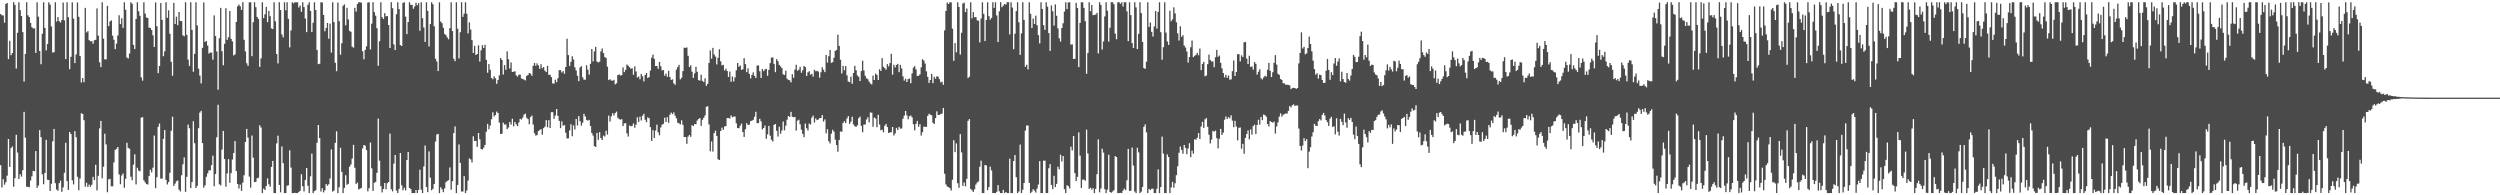 <?xml version="1.0" encoding="UTF-8"?>
<svg xmlns="http://www.w3.org/2000/svg" width="1920" height="150">
  <path d="M0 10.729h1v116.072H0zM1 11.711h1v132.243H1zM2 11.857h1v125.761H2zM3 17.398h1v124.443H3zM4 3.013h1v136.906H4zM5 2.270h1v132.654H5zM6 45.388h1v61.372H6zM7 31.335h1v96.869H7zM8 42.406h1v71.356H8zM9 40.773h1v71.717H9zM10 1.713h1v141.684H10zM11 3.777h1v133.099H11zM12 52.677h1v50.844H12zM13 25.211h1v91.952H13zM14 1.715h1v135.831H14zM15 7.793h1v126.067H15zM16 12.343h1v123.280H16zM17 24.655h1v106.035H17zM18 62.662h1v23.264H18zM19 41.363h1v64.423H19zM20 1.713h1v141.759H20zM21 11.750h1v131.737H21zM22 13.147h1v130.713H22zM23 17.555h1v121.145H23zM24 20.885h1v114.529H24zM25 21.802h1v109.426H25zM26 21.758h1v109.773H26zM27 40.652h1v75.388H27zM28 1.715h1v142.573H28zM29 12.810h1v129.675H29zM30 39.182h1v60.780H30zM31 49.377h1v55.943H31zM32 25.934h1v107.959H32zM33 1.721h1v139.800H33zM34 21.382h1v111.492H34zM35 38.698h1v68.706H35zM36 33.822h1v104.199H36zM37 1.717h1v136.522H37zM38 3.525h1v143.140H38zM39 20.341h1v120.833H39zM40 40.333h1v68.277H40zM41 40.103h1v58.928H41zM42 1.715h1v138.989H42zM43 16.511h1v129.056H43zM44 13.122h1v133.356H44zM45 16.231h1v124.395H45zM46 17.355h1v121.386H46zM47 15.352h1v131.942H47zM48 1.948h1v141.968H48zM49 15.668h1v117.061H49zM50 45.386h1v64.257H50zM51 1.718h1v137.321H51zM52 13.232h1v132.566H52zM53 53.144h1v48.206H53zM54 43.633h1v59.315H54zM55 1.719h1v136.778H55zM56 14.306h1v127.303H56zM57 48.456h1v52.238H57zM58 41.764h1v63.667H58zM59 1.885h1v133.886H59zM60 12.909h1v133.226H60zM61 42.992h1v94.152H61zM62 63.341h1v23.664H62zM63 59.965h1v27.514H63zM64 63.149h1v29.180H64zM65 6.021h1v137.327H65zM66 24.894h1v115.516H66zM67 23.933h1v119.705H67zM68 30.841h1v110.952H68zM69 31.731h1v111.663H69zM70 31.530h1v110.364H70zM71 33.566h1v102.289H71zM72 30.922h1v107.369H72zM73 30.553h1v95.953H73zM74 6.467h1v139.816H74zM75 27.413h1v107.582H75zM76 47.801h1v50.833H76zM77 51.542h1v41.262H77zM78 1.716h1v135.253H78zM79 29.681h1v98.379H79zM80 45.563h1v57.152H80zM81 45.594h1v65.298H81zM82 4.492h1v143.180H82zM83 20.069h1v117.655H83zM84 16.437h1v120.887H84zM85 15.658h1v127.405H85zM86 27.373h1v115.756H86zM87 30.505h1v94.271H87zM88 37.735h1v77.382H88zM89 33.501h1v80.786H89zM90 27.295h1v85.603H90zM91 11.741h1v122.247H91zM92 18.534h1v122.981H92zM93 14.003h1v120.760H93zM94 21.346h1v111.880H94zM95 1.715h1v142.444H95zM96 7.509h1v129.795H96zM97 44.202h1v65.471H97zM98 44.916h1v68.648H98zM99 41.046h1v73.216H99zM100 1.714h1v133.980H100zM101 2.895h1v135.517H101zM102 34.464h1v92.010H102zM103 37.708h1v80.801H103zM104 14.589h1v127.006H104zM105 1.719h1v127.106H105zM106 8.663h1v122.346H106zM107 12.117h1v119.424H107zM108 59.405h1v30.981H108zM109 61.971h1v27.985H109zM110 1.718h1v136.704H110zM111 10.372h1v129.685H111zM112 13.420h1v127.943H112zM113 13.814h1v127.896H113zM114 21.183h1v114.057H114zM115 21.496h1v108.871H115zM116 23.027h1v109.316H116zM117 27.123h1v101.647H117zM118 36.059h1v68.052H118zM119 1.883h1v142.648H119zM120 20.132h1v115.977H120zM121 56.177h1v41.185H121zM122 50.680h1v44.205H122zM123 2.353h1v134.765H123zM124 15.205h1v122.021H124zM125 43.188h1v63.481H125zM126 39.452h1v60.437H126zM127 1.719h1v136.464H127zM128 13.696h1v127.968H128zM129 7.955h1v131.856H129zM130 25.965h1v106.745H130zM131 47.471h1v52.969H131zM132 58.188h1v31.440H132zM133 2.194h1v140.624H133zM134 18.477h1v122.509H134zM135 12.790h1v126.434H135zM136 19.341h1v119.250H136zM137 9.207h1v136.448H137zM138 16.093h1v130.918H138zM139 16.158h1v118.435H139zM140 27.125h1v99.052H140zM141 27.898h1v92.971H141zM142 1.723h1v145.629H142zM143 26.804h1v108.975H143zM144 45.798h1v49.900H144zM145 50.578h1v47.914H145zM146 1.722h1v142.724H146zM147 22.970h1v116.877H147zM148 55.093h1v37.996H148zM149 41.355h1v68.608H149zM150 1.718h1v142.759H150zM151 19.568h1v123.151H151zM152 52.739h1v45.738H152zM153 58.068h1v28.389H153zM154 64.116h1v21.006H154zM155 36.743h1v73.107H155zM156 1.892h1v142.210H156zM157 32.220h1v110.121H157zM158 31.453h1v104.322H158zM159 35.027h1v98.111H159zM160 41.177h1v89.693H160zM161 40.304h1v90.517H161zM162 40.433h1v86.396H162zM163 45.821h1v73.739H163zM164 11.831h1v131.211H164zM165 27.693h1v105.926H165zM166 39.529h1v65.872H166zM167 68.861h1v11.639H167zM168 29.332h1v112.197H168zM169 6.057h1v136.336H169zM170 39.296h1v75.621H170zM171 50.142h1v50.417H171zM172 33.621h1v88.558H172zM173 6.366h1v137.032H173zM174 30.630h1v102.569H174zM175 28.588h1v93.671H175zM176 8.436h1v131.939H176zM177 29.842h1v103.149H177zM178 31.786h1v90.726H178zM179 42.585h1v74.906H179zM180 41.801h1v66.591H180zM181 16.866h1v114.498H181zM182 4.795h1v136.540H182zM183 3.486h1v141.292H183zM184 4.888h1v136.886H184zM185 7.556h1v139.027H185zM186 1.714h1v138.522H186zM187 30.582h1v104.043H187zM188 39.465h1v69.563H188zM189 48.569h1v50.441H189zM190 50.578h1v55.139H190zM191 1.811h1v133.798H191zM192 1.735h1v142.417H192zM193 43.104h1v61.009H193zM194 17.028h1v104.036H194zM195 1.716h1v138.140H195zM196 5.528h1v134.161H196zM197 13.021h1v123.935H197zM198 14.522h1v121.986H198zM199 51.338h1v44.849H199zM200 44.825h1v53.122H200zM201 1.715h1v146.567H201zM202 13.940h1v130.884H202zM203 11.017h1v134.959H203zM204 5.263h1v137.519H204zM205 17.053h1v119.907H205zM206 8.364h1v133.165H206zM207 12.416h1v130.940H207zM208 21.823h1v106.366H208zM209 22.302h1v101.281H209zM210 1.717h1v146.573H210zM211 16.363h1v131.922H211zM212 41.463h1v68.654H212zM213 48.675h1v55.504H213zM214 1.718h1v140.298H214zM215 7.659h1v140.066H215zM216 26.443h1v86.056H216zM217 28.671h1v96.620H217zM218 1.749h1v146.536H218zM219 7.880h1v140.409H219zM220 1.719h1v140.912H220zM221 14.511h1v127.749H221zM222 36.382h1v79.083H222zM223 23.413h1v105.229H223zM224 1.718h1v146.566H224zM225 2.543h1v145.742H225zM226 1.729h1v146.326H226zM227 1.794h1v146.497H227zM228 1.750h1v146.537H228zM229 5.758h1v141.631H229zM230 4.301h1v142.211H230zM231 9.059h1v124.736H231zM232 1.719h1v141.343H232zM233 5.451h1v141.592H233zM234 14.209h1v123.955H234zM235 24.676h1v104.330H235zM236 3.741h1v138.930H236zM237 1.721h1v146.564H237zM238 8.373h1v127.063H238zM239 24.592h1v93.365H239zM240 17.440h1v130.813H240zM241 1.719h1v145.069H241zM242 7.702h1v138.435H242zM243 38.355h1v71.277H243zM244 49.234h1v46.772H244zM245 48.964h1v57.124H245zM246 1.717h1v145.365H246zM247 1.945h1v142.639H247zM248 11.453h1v136.312H248zM249 24.018h1v122.147H249zM250 21.462h1v119.880H250zM251 17.663h1v124.979H251zM252 29.682h1v111.829H252zM253 18.124h1v118.954H253zM254 40.347h1v74.446H254zM255 1.719h1v145.447H255zM256 16.960h1v129.420H256zM257 48.215h1v61.497H257zM258 54.684h1v46.161H258zM259 1.945h1v146.343H259zM260 16.296h1v127.539H260zM261 41.968h1v71.519H261zM262 33.246h1v98.733H262zM263 4.392h1v143.895H263zM264 3.398h1v140.883H264zM265 19.479h1v115.089H265zM266 5.997h1v135.919H266zM267 14.909h1v126.233H267zM268 23.683h1v104.351H268zM269 24.436h1v101.901H269zM270 35.916h1v85.831H270zM271 36.595h1v74.675H271zM272 5.995h1v122.819H272zM273 8.923h1v132.505H273zM274 3.127h1v137.087H274zM275 1.728h1v143.747H275zM276 1.718h1v143.207H276zM277 2.060h1v142.296H277zM278 39.407h1v74.592H278zM279 45.532h1v65.838H279zM280 38.308h1v73.612H280zM281 35.523h1v79.775H281zM282 1.970h1v144.959H282zM283 1.718h1v142.835H283zM284 37.999h1v71.454H284zM285 18.193h1v111.063H285zM286 1.711h1v144.932H286zM287 9.315h1v131.075H287zM288 12.024h1v127.697H288zM289 21.679h1v111.080H289zM290 50.542h1v40.538H290zM291 31.672h1v91.737H291zM292 1.720h1v141.221H292zM293 13.202h1v134.549H293zM294 14.599h1v130.481H294zM295 10.062h1v130.488H295zM296 12.549h1v132.824H296zM297 12.346h1v128.346H297zM298 19.247h1v120.538H298zM299 36.905h1v65.705H299zM300 1.713h1v143.664H300zM301 6.298h1v140.704H301zM302 34.119h1v91.546H302zM303 38.376h1v80.650H303zM304 10.967h1v135.430H304zM305 1.716h1v146.564H305zM306 6.954h1v138.077H306zM307 34.604h1v82.896H307zM308 35.345h1v106.966H308zM309 2.258h1v143.844H309zM310 1.718h1v142.479H310zM311 12.769h1v133.457H311zM312 26.212h1v96.710H312zM313 16.941h1v99.815H313zM314 1.720h1v142.649H314zM315 3.767h1v141.485H315zM316 3.712h1v144.574H316zM317 6.710h1v141.558H317zM318 4.951h1v143.328H318zM319 2.113h1v143.854H319zM320 4.057h1v144.216H320zM321 2.362h1v143.513H321zM322 23.638h1v106.702H322zM323 1.721h1v143.937H323zM324 13.993h1v134.289H324zM325 21.081h1v106.747H325zM326 32.260h1v79.497H326zM327 1.724h1v141.906H327zM328 8.323h1v139.247H328zM329 35.706h1v80.567H329zM330 18.498h1v117.930H330zM331 1.719h1v144.388H331zM332 3.259h1v141.791H332zM333 20.175h1v121.161H333zM334 45.160h1v63.532H334zM335 47.193h1v56.122H335zM336 54.578h1v48.234H336zM337 1.768h1v146.502H337zM338 16.552h1v127.245H338zM339 17.838h1v127.498H339zM340 21.359h1v126.231H340zM341 26.046h1v118.676H341zM342 26.994h1v112.969H342zM343 28.702h1v110.249H343zM344 30.147h1v108.221H344zM345 21.605h1v107.018H345zM346 1.715h1v143.961H346zM347 23.861h1v115.278H347zM348 45.065h1v57.176H348zM349 46.966h1v50.172H349zM350 1.720h1v146.566H350zM351 22.076h1v119.955H351zM352 44.832h1v66.097H352zM353 24.775h1v100.354H353zM354 1.720h1v145.396H354zM355 12.931h1v134.132H355zM356 10.485h1v124.781H356zM357 1.722h1v146.557H357zM358 10.547h1v135.745H358zM359 25.660h1v113.042H359zM360 17.192h1v104.504H360zM361 22.700h1v99.703H361zM362 30.805h1v93.974H362zM363 40.644h1v64.060H363zM364 35.233h1v73.073H364zM365 42.191h1v66.005H365zM366 41.478h1v71.303H366zM367 34.829h1v67.311H367zM368 47.235h1v59.703H368zM369 38.666h1v75.828H369zM370 34.780h1v80.012H370zM371 36.840h1v76.566H371zM372 34.411h1v76.904H372zM373 45.954h1v55.231H373zM374 55.871h1v39.249H374zM375 49.205h1v50.130H375zM376 53.545h1v42.840H376zM377 59.956h1v31.659H377zM378 60.868h1v25.389H378zM379 58.634h1v30.802H379zM380 60.092h1v28.248H380zM381 64.356h1v21.336H381zM382 61.428h1v25.415H382zM383 57.855h1v36.279H383zM384 44.613h1v58.223H384zM385 46.021h1v56.727H385zM386 57.224h1v36.970H386zM387 49.975h1v45.656H387zM388 53.616h1v41.920H388zM389 39.491h1v59.677H389zM390 45.501h1v52.444H390zM391 52.632h1v41.081H391zM392 47.980h1v47.696H392zM393 55.304h1v35.899H393zM394 55.103h1v41.899H394zM395 54.737h1v38.937H395zM396 57.863h1v37.645H396zM397 58.824h1v38.059H397zM398 57.351h1v36.725H398zM399 57.310h1v33.927H399zM400 60.262h1v31.617H400zM401 60.688h1v29.608H401zM402 61.188h1v26.851H402zM403 61.734h1v25.539H403zM404 58.292h1v32.155H404zM405 57.583h1v33.922H405zM406 56.041h1v39.334H406zM407 56.508h1v33.399H407zM408 58.156h1v30.560H408zM409 50.565h1v45.083H409zM410 48.308h1v54.036H410zM411 50.504h1v53.603H411zM412 48.650h1v55.141H412zM413 50.200h1v50.475H413zM414 52.820h1v47.079H414zM415 49.365h1v49.777H415zM416 52.427h1v51.034H416zM417 51.442h1v46.979H417zM418 54.275h1v42.981H418zM419 55.331h1v36.929H419zM420 50.597h1v47.161H420zM421 57.496h1v34.771H421zM422 57.420h1v40.924H422zM423 59.240h1v26.915H423zM424 64.070h1v22.103H424zM425 64.263h1v27.006H425zM426 61.183h1v27.608H426zM427 63.108h1v20.626H427zM428 60.073h1v28.923H428zM429 53.934h1v38.894H429zM430 53.910h1v44.471H430zM431 55.681h1v37.574H431zM432 54.645h1v41.934H432zM433 56.669h1v39.399H433zM434 51.478h1v50.462H434zM435 29.753h1v76.602H435zM436 42.293h1v63.965H436zM437 50.620h1v49.536H437zM438 47.457h1v47.935H438zM439 43.228h1v61.352H439zM440 45.682h1v50.619H440zM441 51.663h1v47.819H441zM442 54.115h1v37.228H442zM443 58.169h1v38.172H443zM444 62.314h1v26.801H444zM445 51.799h1v41.257H445zM446 50.776h1v45.746H446zM447 59.342h1v34.941H447zM448 61.186h1v26.280H448zM449 61.186h1v28.269H449zM450 50.100h1v41.958H450zM451 53.482h1v39.265H451zM452 57.288h1v34.793H452zM453 49.020h1v47.761H453zM454 37.633h1v64.525H454zM455 47.166h1v56.992H455zM456 39.453h1v72.753H456zM457 35.972h1v76.879H457zM458 47.236h1v54.794H458zM459 47.964h1v59.473H459zM460 47.348h1v54.176H460zM461 39.485h1v66.516H461zM462 37.283h1v70.243H462zM463 40.801h1v63.305H463zM464 43.773h1v61.099H464zM465 44.580h1v55.812H465zM466 51.213h1v52.155H466zM467 61.486h1v27.314H467zM468 60.806h1v32.514H468zM469 61.775h1v27.584H469zM470 61.992h1v25.009H470zM471 61.315h1v27.367H471zM472 64.744h1v22.101H472zM473 63.943h1v21.787H473zM474 57.672h1v32.732H474zM475 57.077h1v34.437H475zM476 58.031h1v33.897H476zM477 57.725h1v33.767H477zM478 51.772h1v45.049H478zM479 55.402h1v39.351H479zM480 53.643h1v40.992H480zM481 49.559h1v52.879H481zM482 50.542h1v54.318H482zM483 51.600h1v44.805H483zM484 52.775h1v44.234H484zM485 52.365h1v44.355H485zM486 57.415h1v37.410H486zM487 50.968h1v47.149H487zM488 54.888h1v40.842H488zM489 59.478h1v30.564H489zM490 58.792h1v34.860H490zM491 60.862h1v28.726H491zM492 56.796h1v35.717H492zM493 58.615h1v30.312H493zM494 62.505h1v24.875H494zM495 57.649h1v34.303H495zM496 56.049h1v37.814H496zM497 59.955h1v30.213H497zM498 59.190h1v31.591H498zM499 54.180h1v43.473H499zM500 44.310h1v63.907H500zM501 41.927h1v58.021H501zM502 45.190h1v60.777H502zM503 50.756h1v49.530H503zM504 50.646h1v45.075H504zM505 52.817h1v48.798H505zM506 47.560h1v56.393H506zM507 50.911h1v46.999H507zM508 54.022h1v41.718H508zM509 53.817h1v41.324H509zM510 58.088h1v32.294H510zM511 56.483h1v37.236H511zM512 58.983h1v31.036H512zM513 54.374h1v39.952H513zM514 59.254h1v28.885H514zM515 61.406h1v25.075H515zM516 60.928h1v26.706H516zM517 63.988h1v22.340H517zM518 65.147h1v23.675H518zM519 53.517h1v37.338H519zM520 51.526h1v42.739H520zM521 49.801h1v44.943H521zM522 60.959h1v34.572H522zM523 59.745h1v32.650H523zM524 54.608h1v41.307H524zM525 36.606h1v68.624H525zM526 36.817h1v68.414H526zM527 36.423h1v74.015H527zM528 42.872h1v62.028H528zM529 51.520h1v52.096H529zM530 50.198h1v54.886H530zM531 55.057h1v41.047H531zM532 59.814h1v37.029H532zM533 56.304h1v39.012H533zM534 51.324h1v44.021H534zM535 55.168h1v37.401H535zM536 61.541h1v29.847H536zM537 61.882h1v28.774H537zM538 57.357h1v39.292H538zM539 62.108h1v29.895H539zM540 63.025h1v27.454H540zM541 60.104h1v28.564H541zM542 65.905h1v16.099H542zM543 64.351h1v17.196H543zM544 48.347h1v47.217H544zM545 38.771h1v77.435H545zM546 45.049h1v63.581H546zM547 36.753h1v79.681H547zM548 41.833h1v60.350H548zM549 43.449h1v56.902H549zM550 49.493h1v54.923H550zM551 44.374h1v77.919H551zM552 37.860h1v85.029H552zM553 47.112h1v53.502H553zM554 50.245h1v47.791H554zM555 49.837h1v49.871H555zM556 54.126h1v43.091H556zM557 52.792h1v43.970H557zM558 54.587h1v36.080H558zM559 59.107h1v31.552H559zM560 54.927h1v36.112H560zM561 62.848h1v25.826H561zM562 58.703h1v31.378H562zM563 62.538h1v27.003H563zM564 59.419h1v30.073H564zM565 53.941h1v40.791H565zM566 48.374h1v49.922H566zM567 51.298h1v47.276H567zM568 50.262h1v46.306H568zM569 53.621h1v41.306H569zM570 53.178h1v48.211H570zM571 44.667h1v60.486H571zM572 49.242h1v50.058H572zM573 55.408h1v39.191H573zM574 52.481h1v43.503H574zM575 56.797h1v38.902H575zM576 60.226h1v32.784H576zM577 57.538h1v35.130H577zM578 55.597h1v36.460H578zM579 58.319h1v31.360H579zM580 59.891h1v25.994H580zM581 50.377h1v44.175H581zM582 50.210h1v44.337H582zM583 54.708h1v36.536H583zM584 59.851h1v33.310H584zM585 52.992h1v46.410H585zM586 54.629h1v43.690H586zM587 53.326h1v43.104H587zM588 52.828h1v53.783H588zM589 58.234h1v44.956H589zM590 53.672h1v43.047H590zM591 48.501h1v55.714H591zM592 44.245h1v63.116H592zM593 44.104h1v64.590H593zM594 49.125h1v46.822H594zM595 55.420h1v39.803H595zM596 45.428h1v55.021H596zM597 46.986h1v57.845H597zM598 49.823h1v47.524H598zM599 50.980h1v51.713H599zM600 52.282h1v47.922H600zM601 57.083h1v36.253H601zM602 57.533h1v42.580H602zM603 54.280h1v42.218H603zM604 60.478h1v31.478H604zM605 61.394h1v27.694H605zM606 61.713h1v28.083H606zM607 63.261h1v22.643H607zM608 56.960h1v32.745H608zM609 59.682h1v30.443H609zM610 53.420h1v36.386H610zM611 49.691h1v50.624H611zM612 54.343h1v38.331H612zM613 53.576h1v38.356H613zM614 51.279h1v44.168H614zM615 55.841h1v43.730H615zM616 53.999h1v48.798H616zM617 50.634h1v54.714H617zM618 51.482h1v43.389H618zM619 58.293h1v40.162H619zM620 55.583h1v44.605H620zM621 54.659h1v40.199H621zM622 57.381h1v38.282H622zM623 56.615h1v33.745H623zM624 58.855h1v29.939H624zM625 53.546h1v40.546H625zM626 54.716h1v36.267H626zM627 54.376h1v37.899H627zM628 54.994h1v36.776H628zM629 59.645h1v31.137H629zM630 55.507h1v35.126H630zM631 51.736h1v36.675H631zM632 53.586h1v39.810H632zM633 55.397h1v36.353H633zM634 42.155h1v60.246H634zM635 48.098h1v51.140H635zM636 43.234h1v65.191H636zM637 38.345h1v71.859H637zM638 48.267h1v54.391H638zM639 47.755h1v51.937H639zM640 44.373h1v56.769H640zM641 39.012h1v68.205H641zM642 38.450h1v72.962H642zM643 26.601h1v89.949H643zM644 35.227h1v72.223H644zM645 45.886h1v55.080H645zM646 56.410h1v44.807H646zM647 50.515h1v43.848H647zM648 53.974h1v39.108H648zM649 50.723h1v43.782H649zM650 57.842h1v33.143H650zM651 62.578h1v26.637H651zM652 63.152h1v32.009H652zM653 58.843h1v34.626H653zM654 64.384h1v25.293H654zM655 56.054h1v39.510H655zM656 50.524h1v46.434H656zM657 53.963h1v43.457H657zM658 57.920h1v38.327H658zM659 59.003h1v31.787H659zM660 62.279h1v27.286H660zM661 54.589h1v42.094H661zM662 46.621h1v54.931H662zM663 54.120h1v41.575H663zM664 58.167h1v37.403H664zM665 60.115h1v31.703H665zM666 60.829h1v29.288H666zM667 62.645h1v31.366H667zM668 64.157h1v22.227H668zM669 64.817h1v21.731H669zM670 58.079h1v39.233H670zM671 61.403h1v28.861H671zM672 56.460h1v34.597H672zM673 57.528h1v40.156H673zM674 61.372h1v26.794H674zM675 53.194h1v42.440H675zM676 54.471h1v45.569H676zM677 44.663h1v54.910H677zM678 51.378h1v50.276H678zM679 52.394h1v44.180H679zM680 53.533h1v41.639H680zM681 49.262h1v48.307H681zM682 51.002h1v51.162H682zM683 48.509h1v53.198H683zM684 41.309h1v60.230H684zM685 57.330h1v40.231H685zM686 49.729h1v54.359H686zM687 51.745h1v50.714H687zM688 49.870h1v48.343H688zM689 49.056h1v50.789H689zM690 55.428h1v42.015H690zM691 49.860h1v48.951H691zM692 52.538h1v46.100H692zM693 58.663h1v32.547H693zM694 61.902h1v26.864H694zM695 60.499h1v24.771H695zM696 62.974h1v25.585H696zM697 60.795h1v30.801H697zM698 60.259h1v29.024H698zM699 63.917h1v24.833H699zM700 56.367h1v33.776H700zM701 51.910h1v43.525H701zM702 50.788h1v49.380H702zM703 53.340h1v41.801H703zM704 58.327h1v34.531H704zM705 58.227h1v39.111H705zM706 57.067h1v38.292H706zM707 51.778h1v52.349H707zM708 45.443h1v56.063H708zM709 46.494h1v50.730H709zM710 48.802h1v48.552H710zM711 54.809h1v42.652H711zM712 59.044h1v29.934H712zM713 63.668h1v23.715H713zM714 61.447h1v26.616H714zM715 56.763h1v31.787H715zM716 63.824h1v30.427H716zM717 58.994h1v36.310H717zM718 60.491h1v30.257H718zM719 58.636h1v26.869H719zM720 58.903h1v29.366H720zM721 60.823h1v27.401H721zM722 63.275h1v24.363H722zM723 62.647h1v24.521H723zM724 65.141h1v17.727H724zM725 23.364h1v110.061H725zM726 8.379h1v133.263H726zM727 1.928h1v141.334H727zM728 3.050h1v140.652H728zM729 1.716h1v142.751H729zM730 1.832h1v144.480H730zM731 22.011h1v116.074H731zM732 46.680h1v60.980H732zM733 33.104h1v83.740H733zM734 40.195h1v69.932H734zM735 1.717h1v139.018H735zM736 5.394h1v138.836H736zM737 41.959h1v61.076H737zM738 25.153h1v91.869H738zM739 2.730h1v140.063H739zM740 2.072h1v138.064H740zM741 9.270h1v133.831H741zM742 6.493h1v130.826H742zM743 59.961h1v32.820H743zM744 58.877h1v32.573H744zM745 1.717h1v143.385H745zM746 14.094h1v132.042H746zM747 9.294h1v138.091H747zM748 13.184h1v132.217H748zM749 13.082h1v128.647H749zM750 15.576h1v124.636H750zM751 15.942h1v123.430H751zM752 32.561h1v95.497H752zM753 14.214h1v109.250H753zM754 1.725h1v146.564H754zM755 10.591h1v137.694H755zM756 31.563h1v95.170H756zM757 15.333h1v111.748H757zM758 1.715h1v144.381H758zM759 12.403h1v131.323H759zM760 15.123h1v112.874H760zM761 13.741h1v117.194H761zM762 1.717h1v146.569H762zM763 6.050h1v142.235H763zM764 1.717h1v146.573H764zM765 11.861h1v135.453H765zM766 32.284h1v109.850H766zM767 8.712h1v138.252H767zM768 1.712h1v146.574H768zM769 5.530h1v142.754H769zM770 4.339h1v141.480H770zM771 3.002h1v145.266H771zM772 3.570h1v143.821H772zM773 1.720h1v146.570H773zM774 1.713h1v146.573H774zM775 26.415h1v95.430H775zM776 1.719h1v146.560H776zM777 5.781h1v142.506H777zM778 37.785h1v85.881H778zM779 25.890h1v93.177H779zM780 8.505h1v127.592H780zM781 1.720h1v146.555H781zM782 17.146h1v129.897H782zM783 42.144h1v68.839H783zM784 25.644h1v122.624H784zM785 1.719h1v143.991H785zM786 15.257h1v125.273H786zM787 51.283h1v48.965H787zM788 49.724h1v46.660H788zM789 53.287h1v43.066H789zM790 1.716h1v138.703H790zM791 10.574h1v137.710H791zM792 21.604h1v125.613H792zM793 14.252h1v131.044H793zM794 18.442h1v127.955H794zM795 12.027h1v135.864H795zM796 19.420h1v125.443H796zM797 26.959h1v114.750H797zM798 33.322h1v90.423H798zM799 1.721h1v146.561H799zM800 6.852h1v141.435H800zM801 19.355h1v104.085H801zM802 22.956h1v100.381H802zM803 1.717h1v146.552H803zM804 5.132h1v143.154H804zM805 25.373h1v103.834H805zM806 39.076h1v87.000H806zM807 4.217h1v137.809H807zM808 8.629h1v136.614H808zM809 19.682h1v115.312H809zM810 3.384h1v140.315H810zM811 12.064h1v129.133H811zM812 21.804h1v106.245H812zM813 29.383h1v100.674H813zM814 31.957h1v86.913H814zM815 21.560h1v102.454H815zM816 17.886h1v101.924H816zM817 8.880h1v136.435H817zM818 1.734h1v146.546H818zM819 6.968h1v135.294H819zM820 1.826h1v141.180H820zM821 1.721h1v143.011H821zM822 34.230h1v78.419H822zM823 34.115h1v81.428H823zM824 45.320h1v59.150H824zM825 45.140h1v87.808H825zM826 2.163h1v136.898H826zM827 6.122h1v129.715H827zM828 51.583h1v50.084H828zM829 17.537h1v102.011H829zM830 1.719h1v142.592H830zM831 1.787h1v136.215H831zM832 6.049h1v131.810H832zM833 16.294h1v122.510H833zM834 56.677h1v42.910H834zM835 40.733h1v77.148H835zM836 1.716h1v143.381H836zM837 8.585h1v135.549H837zM838 3.779h1v141.879H838zM839 11.668h1v132.834H839zM840 11.372h1v136.897H840zM841 11.235h1v133.807H841zM842 9.872h1v123.922H842zM843 40.988h1v65.994H843zM844 1.715h1v146.001H844zM845 3.786h1v141.005H845zM846 38.025h1v76.178H846zM847 31.844h1v85.344H847zM848 12.657h1v132.632H848zM849 1.712h1v146.562H849zM850 8.257h1v137.403H850zM851 31.934h1v86.926H851zM852 21.318h1v126.159H852zM853 1.713h1v146.308H853zM854 1.720h1v145.396H854zM855 3.264h1v142.806H855zM856 25.868h1v94.021H856zM857 30.120h1v90.496H857zM858 1.719h1v146.567H858zM859 1.720h1v146.566H859zM860 2.938h1v145.161H860zM861 1.717h1v146.561H861zM862 4.997h1v141.359H862zM863 1.712h1v143.140H863zM864 1.715h1v144.309H864zM865 8.709h1v129.721H865zM866 31.612h1v82.761H866zM867 1.719h1v144.994H867zM868 11.582h1v134.790H868zM869 33.112h1v80.266H869zM870 36.881h1v90.254H870zM871 1.718h1v145.321H871zM872 5.668h1v142.619H872zM873 37.690h1v75.815H873zM874 26.007h1v91.054H874zM875 1.713h1v146.572H875zM876 10.103h1v137.022H876zM877 32.167h1v111.384H877zM878 52.203h1v45.251H878zM879 52.894h1v42.686H879zM880 47.340h1v54.325H880zM881 1.721h1v146.566H881zM882 20.667h1v124.445H882zM883 17.293h1v128.616H883zM884 24.477h1v120.488H884zM885 28.058h1v116.815H885zM886 20.274h1v128.010H886zM887 8.477h1v139.810H887zM888 21.958h1v122.977H888zM889 9.134h1v120.977H889zM890 1.723h1v146.569H890zM891 24.734h1v118.939H891zM892 45.891h1v59.030H892zM893 36.255h1v81.718H893zM894 1.718h1v146.567H894zM895 25.026h1v123.255H895zM896 31.839h1v86.765H896zM897 34.494h1v86.057H897zM898 8.227h1v140.051H898zM899 16.292h1v127.675H899zM900 14.888h1v124.744H900zM901 5.607h1v138.543H901zM902 10.283h1v130.453H902zM903 17.093h1v117.477H903zM904 25.597h1v102.097H904zM905 31.143h1v86.132H905zM906 20.185h1v92.339H906zM907 28.271h1v86.847H907zM908 27.042h1v90.992H908zM909 35.011h1v76.315H909zM910 36.495h1v77.005H910zM911 39.568h1v78.882H911zM912 48.036h1v65.970H912zM913 43.818h1v66.153H913zM914 36.310h1v84.408H914zM915 31.129h1v84.572H915zM916 43.891h1v74.117H916zM917 42.888h1v64.080H917zM918 42.163h1v65.129H918zM919 40.592h1v65.188H919zM920 42.451h1v59.743H920zM921 37.286h1v69.524H921zM922 53.795h1v43.380H922zM923 49.094h1v44.522H923zM924 47.473h1v50.792H924zM925 58.590h1v33.065H925zM926 58.021h1v32.671H926zM927 49.277h1v48.123H927zM928 41.939h1v61.550H928zM929 46.119h1v64.060H929zM930 47.188h1v60.026H930zM931 47.202h1v53.364H931zM932 51.629h1v49.489H932zM933 43.915h1v56.368H933zM934 38.280h1v67.836H934zM935 43.633h1v70.356H935zM936 42.668h1v63.884H936zM937 48.242h1v50.753H937zM938 52.503h1v51.166H938zM939 56.091h1v45.763H939zM940 59.431h1v32.502H940zM941 57.426h1v31.994H941zM942 59.780h1v31.581H942zM943 57.990h1v31.959H943zM944 61.174h1v29.718H944zM945 60.976h1v27.583H945zM946 54.637h1v38.043H946zM947 46.455h1v51.220H947zM948 58.353h1v34.444H948zM949 55.221h1v41.955H949zM950 41.634h1v66.202H950zM951 41.595h1v56.555H951zM952 47.166h1v50.730H952zM953 42.513h1v71.714H953zM954 43.827h1v66.591H954zM955 32.525h1v85.579H955zM956 32.154h1v73.708H956zM957 45.017h1v57.902H957zM958 49.188h1v50.973H958zM959 42.817h1v64.219H959zM960 51.384h1v47.971H960zM961 51.002h1v52.386H961zM962 53.444h1v43.355H962zM963 47.686h1v47.993H963zM964 49.005h1v53.886H964zM965 57.303h1v38.650H965zM966 55.109h1v36.862H966zM967 53.138h1v42.564H967zM968 60.087h1v29.730H968zM969 61.010h1v31.275H969zM970 59.462h1v28.522H970zM971 58.183h1v30.261H971zM972 58.828h1v30.776H972zM973 53.605h1v41.675H973zM974 48.276h1v48.868H974zM975 54.397h1v38.592H975zM976 59.114h1v34.645H976zM977 55.503h1v38.712H977zM978 48.280h1v45.108H978zM979 42.334h1v60.204H979zM980 49.598h1v47.506H980zM981 56.580h1v37.400H981zM982 57.545h1v31.988H982zM983 60.598h1v26.459H983zM984 61.396h1v28.148H984zM985 63.929h1v24.177H985zM986 64.036h1v23.636H986zM987 65.132h1v22.011H987zM988 65.011h1v22.218H988zM989 65.214h1v19.914H989zM990 65.600h1v15.850H990zM991 68.400h1v14.136H991zM992 67.695h1v13.145H992zM993 67.414h1v12.760H993zM994 67.601h1v13.742H994zM995 68.299h1v12.679H995zM996 67.654h1v13.405H996zM997 48.684h1v50.031H997zM998 40.629h1v71.453H998zM999 24.835h1v90.744H999zM1000 37.205h1v74.556H1000zM1001 35.946h1v70.168H1001zM1002 41.692h1v66.655H1002zM1003 41.014h1v65.895H1003zM1004 36.849h1v92.337H1004zM1005 28.117h1v88.343H1005zM1006 33.801h1v79.238H1006zM1007 39.403h1v65.447H1007zM1008 46.578h1v54.971H1008zM1009 53.086h1v42.065H1009zM1010 57.326h1v39.238H1010zM1011 56.218h1v40.597H1011zM1012 60.313h1v32.780H1012zM1013 57.322h1v34.126H1013zM1014 57.679h1v34.775H1014zM1015 61.376h1v26.900H1015zM1016 63.717h1v23.030H1016zM1017 63.570h1v25.187H1017zM1018 54.273h1v38.005H1018zM1019 45.274h1v48.578H1019zM1020 53.696h1v43.005H1020zM1021 61.271h1v29.860H1021zM1022 55.473h1v34.251H1022zM1023 57.697h1v39.781H1023zM1024 48.745h1v48.253H1024zM1025 44.540h1v58.684H1025zM1026 50.494h1v40.351H1026zM1027 47.256h1v53.893H1027zM1028 44.777h1v59.385H1028zM1029 62.450h1v28.794H1029zM1030 55.106h1v38.423H1030zM1031 60.698h1v35.379H1031zM1032 62.967h1v24.284H1032zM1033 63.599h1v30.437H1033zM1034 56.072h1v42.009H1034zM1035 60.723h1v30.071H1035zM1036 61.919h1v30.080H1036zM1037 58.013h1v32.491H1037zM1038 53.017h1v40.646H1038zM1039 42.113h1v61.279H1039zM1040 43.621h1v63.301H1040zM1041 47.740h1v49.438H1041zM1042 47.620h1v56.870H1042zM1043 43.571h1v66.992H1043zM1044 27.825h1v98.398H1044zM1045 24.314h1v104.096H1045zM1046 31.518h1v81.697H1046zM1047 45.817h1v53.771H1047zM1048 42.216h1v60.767H1048zM1049 44.102h1v61.292H1049zM1050 34.234h1v75.178H1050zM1051 46.658h1v54.031H1051zM1052 50.599h1v51.427H1052zM1053 49.666h1v50.001H1053zM1054 49.851h1v50.040H1054zM1055 55.673h1v37.329H1055zM1056 57.228h1v35.050H1056zM1057 57.827h1v31.912H1057zM1058 60.324h1v27.840H1058zM1059 65.921h1v22.065H1059zM1060 62.927h1v22.703H1060zM1061 66.128h1v18.621H1061zM1062 65.225h1v21.928H1062zM1063 57.777h1v31.681H1063zM1064 54.031h1v37.622H1064zM1065 49.436h1v49.199H1065zM1066 54.174h1v41.658H1066zM1067 51.293h1v46.558H1067zM1068 53.223h1v42.318H1068zM1069 54.964h1v55.544H1069zM1070 46.703h1v51.944H1070zM1071 47.183h1v53.781H1071zM1072 54.736h1v44.766H1072zM1073 52.092h1v43.973H1073zM1074 46.553h1v49.576H1074zM1075 49.124h1v52.176H1075zM1076 53.145h1v38.122H1076zM1077 53.197h1v37.446H1077zM1078 61.859h1v27.924H1078zM1079 58.297h1v38.566H1079zM1080 57.666h1v29.856H1080zM1081 59.641h1v32.376H1081zM1082 58.739h1v31.076H1082zM1083 64.731h1v21.065H1083zM1084 65.189h1v18.074H1084zM1085 65.350h1v19.595H1085zM1086 66.883h1v17.440H1086zM1087 68.339h1v12.511H1087zM1088 49.340h1v51.614H1088zM1089 47.439h1v58.030H1089zM1090 44.744h1v56.972H1090zM1091 31.098h1v80.507H1091zM1092 40.209h1v71.009H1092zM1093 42.337h1v66.042H1093zM1094 43.635h1v59.508H1094zM1095 40.233h1v68.285H1095zM1096 41.350h1v71.216H1096zM1097 37.573h1v79.829H1097zM1098 54.559h1v45.190H1098zM1099 50.945h1v52.627H1099zM1100 52.720h1v52.613H1100zM1101 60.047h1v32.327H1101zM1102 54.134h1v39.172H1102zM1103 63.578h1v23.302H1103zM1104 60.425h1v29.479H1104zM1105 64.556h1v21.950H1105zM1106 62.475h1v23.535H1106zM1107 60.597h1v27.122H1107zM1108 58.690h1v30.366H1108zM1109 50.156h1v46.145H1109zM1110 54.696h1v40.802H1110zM1111 59.255h1v35.757H1111zM1112 58.368h1v36.936H1112zM1113 51.996h1v46.039H1113zM1114 45.982h1v55.513H1114zM1115 39.440h1v61.494H1115zM1116 44.069h1v65.861H1116zM1117 46.203h1v62.045H1117zM1118 50.829h1v48.322H1118zM1119 45.012h1v58.480H1119zM1120 48.670h1v55.230H1120zM1121 50.969h1v43.869H1121zM1122 50.037h1v53.399H1122zM1123 44.557h1v59.651H1123zM1124 46.158h1v54.984H1124zM1125 55.825h1v45.175H1125zM1126 60.129h1v32.467H1126zM1127 47.238h1v45.118H1127zM1128 42.928h1v57.704H1128zM1129 39.639h1v64.160H1129zM1130 39.084h1v71.416H1130zM1131 46.778h1v53.904H1131zM1132 53.068h1v39.002H1132zM1133 52.256h1v51.393H1133zM1134 51.716h1v49.610H1134zM1135 47.870h1v55.812H1135zM1136 44.477h1v64.168H1136zM1137 45.986h1v62.926H1137zM1138 44.369h1v57.157H1138zM1139 44.667h1v63.612H1139zM1140 45.294h1v61.366H1140zM1141 47.617h1v56.550H1141zM1142 47.419h1v59.329H1142zM1143 48.399h1v47.592H1143zM1144 54.065h1v43.762H1144zM1145 54.823h1v37.752H1145zM1146 54.845h1v39.694H1146zM1147 59.827h1v29.366H1147zM1148 59.730h1v30.237H1148zM1149 61.243h1v26.993H1149zM1150 64.864h1v20.794H1150zM1151 62.251h1v28.079H1151zM1152 63.003h1v27.189H1152zM1153 59.985h1v28.664H1153zM1154 47.049h1v54.479H1154zM1155 43.931h1v54.618H1155zM1156 55.224h1v46.314H1156zM1157 58.788h1v39.272H1157zM1158 58.285h1v32.883H1158zM1159 55.676h1v35.495H1159zM1160 46.019h1v49.837H1160zM1161 45.712h1v58.929H1161zM1162 50.562h1v52.964H1162zM1163 47.404h1v52.400H1163zM1164 54.550h1v50.226H1164zM1165 53.621h1v48.826H1165zM1166 50.503h1v48.785H1166zM1167 47.665h1v51.923H1167zM1168 48.087h1v49.906H1168zM1169 58.011h1v38.699H1169zM1170 63.198h1v27.506H1170zM1171 59.710h1v31.063H1171zM1172 59.850h1v28.503H1172zM1173 58.109h1v33.642H1173zM1174 56.429h1v32.788H1174zM1175 59.046h1v33.355H1175zM1176 58.612h1v28.796H1176zM1177 58.757h1v31.314H1177zM1178 51.677h1v49.499H1178zM1179 46.727h1v57.101H1179zM1180 32.866h1v78.840H1180zM1181 37.026h1v68.672H1181zM1182 35.162h1v67.553H1182zM1183 51.364h1v50.054H1183zM1184 49.801h1v54.530H1184zM1185 37.583h1v72.118H1185zM1186 31.559h1v81.139H1186zM1187 34.565h1v79.688H1187zM1188 39.967h1v68.000H1188zM1189 49.496h1v47.958H1189zM1190 47.794h1v54.423H1190zM1191 53.779h1v43.298H1191zM1192 54.021h1v42.314H1192zM1193 55.371h1v37.969H1193zM1194 55.695h1v37.245H1194zM1195 59.397h1v30.807H1195zM1196 64.595h1v24.304H1196zM1197 62.676h1v25.241H1197zM1198 61.786h1v26.712H1198zM1199 58.501h1v32.961H1199zM1200 55.858h1v44.634H1200zM1201 52.084h1v42.587H1201zM1202 47.397h1v51.011H1202zM1203 49.988h1v57.151H1203zM1204 55.062h1v40.342H1204zM1205 49.631h1v54.747H1205zM1206 41.550h1v73.089H1206zM1207 53.181h1v45.281H1207zM1208 50.165h1v44.919H1208zM1209 52.459h1v42.682H1209zM1210 53.751h1v38.538H1210zM1211 55.292h1v39.192H1211zM1212 44.594h1v57.161H1212zM1213 51.843h1v40.172H1213zM1214 48.409h1v49.264H1214zM1215 44.931h1v67.285H1215zM1216 47.381h1v57.061H1216zM1217 57.498h1v35.493H1217zM1218 54.821h1v34.582H1218zM1219 57.518h1v42.678H1219zM1220 53.358h1v50.075H1220zM1221 47.976h1v50.533H1221zM1222 45.047h1v62.091H1222zM1223 46.656h1v62.719H1223zM1224 52.478h1v49.261H1224zM1225 32.660h1v78.932H1225zM1226 26.970h1v86.567H1226zM1227 42.866h1v65.770H1227zM1228 38.241h1v76.272H1228zM1229 45.862h1v67.304H1229zM1230 42.275h1v65.288H1230zM1231 43.592h1v73.583H1231zM1232 39.804h1v68.847H1232zM1233 47.281h1v51.779H1233zM1234 50.808h1v49.075H1234zM1235 51.693h1v49.137H1235zM1236 48.392h1v49.935H1236zM1237 50.024h1v53.607H1237zM1238 53.614h1v42.033H1238zM1239 60.767h1v30.442H1239zM1240 59.940h1v29.377H1240zM1241 61.625h1v27.568H1241zM1242 60.626h1v27.849H1242zM1243 62.382h1v25.111H1243zM1244 59.619h1v30.750H1244zM1245 48.006h1v46.520H1245zM1246 50.072h1v50.708H1246zM1247 52.685h1v47.854H1247zM1248 58.005h1v37.238H1248zM1249 62.512h1v23.892H1249zM1250 48.179h1v48.338H1250zM1251 46.228h1v59.141H1251zM1252 46.482h1v61.454H1252zM1253 49.418h1v39.952H1253zM1254 63.130h1v28.932H1254zM1255 58.758h1v28.627H1255zM1256 56.470h1v30.968H1256zM1257 63.851h1v21.948H1257zM1258 61.793h1v21.377H1258zM1259 65.863h1v18.467H1259zM1260 65.994h1v21.465H1260zM1261 65.801h1v17.947H1261zM1262 64.658h1v21.238H1262zM1263 66.085h1v17.014H1263zM1264 67.128h1v19.192H1264zM1265 61.535h1v26.585H1265zM1266 62.093h1v25.139H1266zM1267 62.469h1v22.733H1267zM1268 62.401h1v21.528H1268zM1269 13.394h1v116.075H1269zM1270 9.670h1v131.458H1270zM1271 13.924h1v128.453H1271zM1272 17.962h1v116.940H1272zM1273 6.881h1v141.398H1273zM1274 1.982h1v137.273H1274zM1275 18.687h1v117.683H1275zM1276 43.444h1v75.900H1276zM1277 43.932h1v65.538H1277zM1278 35.052h1v79.171H1278zM1279 3.222h1v141.549H1279zM1280 1.717h1v139.586H1280zM1281 48.810h1v51.638H1281zM1282 28.111h1v90.506H1282zM1283 1.725h1v143.152H1283zM1284 3.666h1v137.880H1284zM1285 10.633h1v127.561H1285zM1286 11.303h1v125.030H1286zM1287 62.450h1v24.783H1287zM1288 61.300h1v27.390H1288zM1289 1.762h1v140.783H1289zM1290 13.951h1v129.436H1290zM1291 13.389h1v132.820H1291zM1292 15.495h1v125.282H1292zM1293 15.981h1v124.079H1293zM1294 19.993h1v119.076H1294zM1295 16.954h1v125.372H1295zM1296 19.668h1v108.649H1296zM1297 19.713h1v106.771H1297zM1298 1.717h1v143.381H1298zM1299 23.448h1v116.072H1299zM1300 53.529h1v42.124H1300zM1301 39.042h1v67.803H1301zM1302 1.717h1v144.210H1302zM1303 19.151h1v122.078H1303zM1304 53.342h1v47.403H1304zM1305 40.940h1v66.650H1305zM1306 1.716h1v138.822H1306zM1307 14.268h1v130.749H1307zM1308 2.628h1v139.662H1308zM1309 23.531h1v107.629H1309zM1310 40.618h1v63.143H1310zM1311 17.246h1v106.383H1311zM1312 1.715h1v145.663H1312zM1313 11.954h1v134.587H1313zM1314 11.620h1v131.779H1314zM1315 13.371h1v127.939H1315zM1316 11.615h1v128.316H1316zM1317 14.153h1v128.193H1317zM1318 21.180h1v122.936H1318zM1319 44.754h1v57.772H1319zM1320 1.714h1v142.010H1320zM1321 12.826h1v131.613H1321zM1322 35.285h1v72.457H1322zM1323 44.198h1v60.437H1323zM1324 6.150h1v136.429H1324zM1325 1.718h1v145.847H1325zM1326 15.790h1v125.072H1326zM1327 43.484h1v77.184H1327zM1328 34.318h1v113.254H1328zM1329 1.716h1v143.734H1329zM1330 20.210h1v120.329H1330zM1331 56.826h1v35.424H1331zM1332 62.498h1v23.952H1332zM1333 59.333h1v29.083H1333zM1334 2.399h1v136.508H1334zM1335 19.391h1v128.894H1335zM1336 24.643h1v119.575H1336zM1337 23.012h1v124.823H1337zM1338 28.397h1v111.832H1338zM1339 31.836h1v107.196H1339zM1340 32.049h1v101.948H1340zM1341 33.894h1v103.186H1341zM1342 46.868h1v62.354H1342zM1343 11.614h1v135.081H1343zM1344 28.396h1v111.578H1344zM1345 56.334h1v44.383H1345zM1346 61.857h1v24.726H1346zM1347 4.971h1v141.899H1347zM1348 25.518h1v113.043H1348zM1349 51.907h1v55.875H1349zM1350 50.180h1v55.424H1350zM1351 4.933h1v138.981H1351zM1352 21.197h1v119.263H1352zM1353 27.359h1v101.392H1353zM1354 4.974h1v141.142H1354zM1355 19.580h1v118.617H1355zM1356 26.358h1v100.527H1356zM1357 31.000h1v94.388H1357zM1358 42.028h1v68.864H1358zM1359 38.501h1v66.782H1359zM1360 7.293h1v125.393H1360zM1361 6.071h1v133.982H1361zM1362 8.536h1v131.473H1362zM1363 15.360h1v125.594H1363zM1364 3.950h1v144.321H1364zM1365 3.548h1v137.200H1365zM1366 35.006h1v73.250H1366zM1367 38.323h1v81.289H1367zM1368 31.637h1v83.256H1368zM1369 36.158h1v86.970H1369zM1370 1.717h1v135.571H1370zM1371 2.937h1v137.570H1371zM1372 49.756h1v50.324H1372zM1373 17.352h1v110.248H1373zM1374 1.715h1v142.822H1374zM1375 6.213h1v137.097H1375zM1376 10.148h1v127.738H1376zM1377 22.376h1v110.709H1377zM1378 59.781h1v35.354H1378zM1379 28.718h1v88.856H1379zM1380 1.717h1v138.329H1380zM1381 8.857h1v137.157H1381zM1382 14.616h1v124.956H1382zM1383 17.419h1v120.925H1383zM1384 11.231h1v122.899H1384zM1385 23.133h1v111.749H1385zM1386 11.899h1v125.594H1386zM1387 48.474h1v49.096H1387zM1388 1.717h1v143.283H1388zM1389 9.512h1v136.488H1389zM1390 42.520h1v67.503H1390zM1391 47.114h1v61.363H1391zM1392 16.670h1v121.557H1392zM1393 3.481h1v137.868H1393zM1394 23.424h1v115.386H1394zM1395 39.080h1v68.752H1395zM1396 35.133h1v111.250H1396zM1397 1.715h1v138.630H1397zM1398 4.002h1v142.081H1398zM1399 12.039h1v130.725H1399zM1400 42.015h1v68.021H1400zM1401 48.525h1v55.444H1401zM1402 1.717h1v144.238H1402zM1403 9.345h1v138.940H1403zM1404 9.082h1v139.207H1404zM1405 5.114h1v143.173H1405zM1406 2.787h1v145.498H1406zM1407 4.440h1v140.576H1407zM1408 8.881h1v132.623H1408zM1409 18.903h1v123.393H1409zM1410 47.364h1v60.154H1410zM1411 2.325h1v140.723H1411zM1412 10.998h1v137.287H1412zM1413 38.709h1v80.664H1413zM1414 48.999h1v54.534H1414zM1415 2.928h1v144.864H1415zM1416 17.697h1v125.852H1416zM1417 48.257h1v46.443H1417zM1418 35.439h1v79.177H1418zM1419 1.728h1v144.796H1419zM1420 13.246h1v129.028H1420zM1421 36.830h1v90.732H1421zM1422 61.361h1v26.381H1422zM1423 60.885h1v25.975H1423zM1424 62.390h1v27.468H1424zM1425 1.717h1v146.352H1425zM1426 22.961h1v118.732H1426zM1427 32.797h1v106.007H1427zM1428 26.846h1v113.718H1428zM1429 37.121h1v100.240H1429zM1430 34.074h1v99.891H1430zM1431 39.773h1v91.263H1431zM1432 38.615h1v85.067H1432zM1433 19.221h1v97.413H1433zM1434 5.242h1v138.810H1434zM1435 35.177h1v82.314H1435zM1436 66.758h1v15.682H1436zM1437 46.988h1v36.476H1437zM1438 2.047h1v144.253H1438zM1439 31.836h1v105.315H1439zM1440 61.069h1v25.644H1440zM1441 48.732h1v57.035H1441zM1442 3.149h1v145.067H1442zM1443 23.709h1v115.163H1443zM1444 25.540h1v102.947H1444zM1445 6.018h1v139.328H1445zM1446 25.907h1v111.616H1446zM1447 29.898h1v97.540H1447zM1448 28.247h1v94.507H1448zM1449 36.899h1v72.555H1449zM1450 27.919h1v105.303H1450zM1451 6.766h1v125.254H1451zM1452 8.820h1v122.326H1452zM1453 8.970h1v132.908H1453zM1454 5.972h1v136.763H1454zM1455 1.714h1v145.370H1455zM1456 1.750h1v141.383H1456zM1457 47.083h1v54.323H1457zM1458 44.580h1v62.964H1458zM1459 44.521h1v63.207H1459zM1460 1.714h1v133.329H1460zM1461 1.718h1v135.092H1461zM1462 26.979h1v105.498H1462zM1463 24.858h1v91.548H1463zM1464 20.489h1v120.071H1464zM1465 1.716h1v135.897H1465zM1466 7.327h1v131.813H1466zM1467 17.022h1v122.760H1467zM1468 56.795h1v41.931H1468zM1469 57.879h1v33.623H1469zM1470 1.718h1v146.555H1470zM1471 11.301h1v133.008H1471zM1472 11.684h1v129.021H1472zM1473 13.097h1v125.696H1473zM1474 5.023h1v136.360H1474zM1475 11.172h1v131.492H1475zM1476 8.963h1v136.308H1476zM1477 16.432h1v126.167H1477zM1478 25.261h1v97.574H1478zM1479 1.720h1v146.278H1479zM1480 4.618h1v143.668H1480zM1481 26.766h1v90.769H1481zM1482 31.272h1v90.525H1482zM1483 1.716h1v146.561H1483zM1484 4.257h1v144.028H1484zM1485 13.666h1v122.400H1485zM1486 11.135h1v130.207H1486zM1487 1.714h1v143.685H1487zM1488 5.779h1v139.303H1488zM1489 1.719h1v146.569H1489zM1490 7.133h1v139.419H1490zM1491 34.143h1v82.938H1491zM1492 29.141h1v90.163H1492zM1493 1.722h1v146.140H1493zM1494 3.189h1v145.096H1494zM1495 1.717h1v146.566H1495zM1496 1.881h1v144.965H1496zM1497 9.329h1v138.946H1497zM1498 1.718h1v146.564H1498zM1499 8.687h1v138.681H1499zM1500 23.864h1v116.703H1500zM1501 5.012h1v124.403H1501zM1502 1.718h1v146.571H1502zM1503 7.030h1v137.905H1503zM1504 33.619h1v82.618H1504zM1505 29.214h1v82.091H1505zM1506 1.716h1v146.550H1506zM1507 10.216h1v129.421H1507zM1508 33.578h1v77.882H1508zM1509 29.244h1v101.076H1509zM1510 2.967h1v145.318H1510zM1511 13.236h1v131.182H1511zM1512 36.532h1v70.566H1512zM1513 55.304h1v46.353H1513zM1514 46.189h1v57.601H1514zM1515 24.613h1v96.229H1515zM1516 1.715h1v146.573H1516zM1517 27.183h1v120.160H1517zM1518 16.403h1v130.906H1518zM1519 16.090h1v126.481H1519zM1520 19.606h1v121.386H1520zM1521 28.031h1v118.100H1521zM1522 22.033h1v121.435H1522zM1523 16.586h1v112.446H1523zM1524 1.715h1v146.565H1524zM1525 10.335h1v132.803H1525zM1526 25.765h1v111.833H1526zM1527 44.263h1v55.135H1527zM1528 21.007h1v125.811H1528zM1529 1.718h1v146.571H1529zM1530 30.648h1v95.187H1530zM1531 26.676h1v101.198H1531zM1532 9.748h1v125.966H1532zM1533 2.143h1v146.140H1533zM1534 11.322h1v133.717H1534zM1535 11.357h1v126.485H1535zM1536 2.910h1v144.183H1536zM1537 21.039h1v116.237H1537zM1538 14.016h1v127.589H1538zM1539 35.007h1v99.536H1539zM1540 29.966h1v87.883H1540zM1541 17.772h1v117.652H1541zM1542 9.542h1v129.151H1542zM1543 2.409h1v145.644H1543zM1544 10.143h1v125.973H1544zM1545 1.734h1v143.231H1545zM1546 1.717h1v146.373H1546zM1547 12.874h1v127.129H1547zM1548 32.592h1v86.210H1548zM1549 41.144h1v66.492H1549zM1550 42.654h1v67.278H1550zM1551 1.715h1v146.138H1551zM1552 1.711h1v138.512H1552zM1553 43.298h1v62.637H1553zM1554 24.939h1v87.870H1554zM1555 4.315h1v139.593H1555zM1556 5.765h1v132.400H1556zM1557 3.905h1v142.440H1557zM1558 5.353h1v138.003H1558zM1559 47.523h1v47.232H1559zM1560 47.442h1v52.723H1560zM1561 1.995h1v142.722H1561zM1562 12.652h1v134.347H1562zM1563 12.682h1v135.607H1563zM1564 15.726h1v132.395H1564zM1565 16.662h1v127.594H1565zM1566 10.094h1v135.370H1566zM1567 18.675h1v126.186H1567zM1568 21.984h1v118.678H1568zM1569 12.730h1v125.319H1569zM1570 1.715h1v146.575H1570zM1571 16.443h1v126.458H1571zM1572 29.611h1v83.119H1572zM1573 25.539h1v92.979H1573zM1574 1.729h1v146.557H1574zM1575 3.065h1v145.171H1575zM1576 29.812h1v95.705H1576zM1577 15.183h1v118.298H1577zM1578 1.723h1v146.558H1578zM1579 1.714h1v146.573H1579zM1580 1.715h1v146.309H1580zM1581 9.242h1v134.404H1581zM1582 31.307h1v92.680H1582zM1583 17.304h1v112.135H1583zM1584 1.718h1v146.571H1584zM1585 5.921h1v142.365H1585zM1586 1.788h1v146.499H1586zM1587 5.489h1v140.435H1587zM1588 7.742h1v140.545H1588zM1589 7.450h1v137.519H1589zM1590 7.232h1v132.194H1590zM1591 25.377h1v94.785H1591zM1592 1.715h1v146.552H1592zM1593 5.262h1v143.026H1593zM1594 35.020h1v85.337H1594zM1595 34.885h1v84.176H1595zM1596 6.748h1v126.529H1596zM1597 1.718h1v146.566H1597zM1598 15.397h1v129.810H1598zM1599 32.387h1v81.173H1599zM1600 26.921h1v121.362H1600zM1601 1.724h1v145.106H1601zM1602 11.068h1v131.954H1602zM1603 45.733h1v54.348H1603zM1604 48.390h1v51.102H1604zM1605 51.253h1v46.560H1605zM1606 1.713h1v135.741H1606zM1607 18.201h1v130.082H1607zM1608 21.506h1v124.142H1608zM1609 18.826h1v128.699H1609zM1610 16.442h1v130.564H1610zM1611 10.439h1v136.050H1611zM1612 17.897h1v128.956H1612zM1613 11.396h1v136.887H1613zM1614 30.006h1v95.503H1614zM1615 5.160h1v143.129H1615zM1616 27.081h1v118.602H1616zM1617 43.271h1v63.083H1617zM1618 41.150h1v65.390H1618zM1619 1.712h1v146.578H1619zM1620 12.523h1v132.715H1620zM1621 32.412h1v102.804H1621zM1622 31.716h1v79.728H1622zM1623 6.762h1v141.515H1623zM1624 16.914h1v128.254H1624zM1625 14.281h1v117.129H1625zM1626 2.802h1v145.480H1626zM1627 14.118h1v129.024H1627zM1628 21.199h1v122.805H1628zM1629 23.285h1v117.231H1629zM1630 32.247h1v94.731H1630zM1631 28.470h1v85.320H1631zM1632 13.182h1v117.772H1632zM1633 14.764h1v125.447H1633zM1634 1.727h1v141.680H1634zM1635 4.820h1v143.459H1635zM1636 1.716h1v146.569H1636zM1637 1.724h1v144.620H1637zM1638 36.288h1v90.998H1638zM1639 45.887h1v66.134H1639zM1640 32.678h1v74.351H1640zM1641 37.332h1v92.813H1641zM1642 1.728h1v137.724H1642zM1643 10.005h1v130.718H1643zM1644 35.480h1v81.295H1644zM1645 9.719h1v117.276H1645zM1646 1.714h1v141.257H1646zM1647 1.718h1v138.119H1647zM1648 5.653h1v137.074H1648zM1649 15.478h1v121.121H1649zM1650 52.381h1v46.381H1650zM1651 34.911h1v80.018H1651zM1652 1.716h1v145.010H1652zM1653 8.722h1v139.566H1653zM1654 5.033h1v141.842H1654zM1655 15.449h1v130.815H1655zM1656 6.423h1v136.325H1656zM1657 18.649h1v125.975H1657zM1658 11.075h1v135.499H1658zM1659 39.475h1v74.758H1659zM1660 1.721h1v145.675H1660zM1661 5.857h1v142.429H1661zM1662 35.049h1v80.143H1662zM1663 44.784h1v60.301H1663zM1664 15.390h1v127.169H1664zM1665 3.889h1v142.347H1665zM1666 19.351h1v123.394H1666zM1667 17.242h1v108.634H1667zM1668 12.464h1v134.988H1668zM1669 1.718h1v146.552H1669zM1670 1.716h1v146.567H1670zM1671 3.543h1v144.743H1671zM1672 28.564h1v100.386H1672zM1673 32.982h1v84.673H1673zM1674 1.718h1v146.570H1674zM1675 5.068h1v141.691H1675zM1676 2.990h1v145.291H1676zM1677 1.715h1v146.572H1677zM1678 2.709h1v145.576H1678zM1679 1.714h1v144.042H1679zM1680 1.719h1v143.348H1680zM1681 4.491h1v138.679H1681zM1682 34.546h1v105.057H1682zM1683 1.736h1v146.549H1683zM1684 5.986h1v141.300H1684zM1685 41.023h1v88.143H1685zM1686 36.459h1v79.879H1686zM1687 1.716h1v143.717H1687zM1688 10.491h1v132.534H1688zM1689 37.297h1v81.982H1689zM1690 30.336h1v93.464H1690zM1691 1.726h1v146.544H1691zM1692 8.659h1v138.353H1692zM1693 35.174h1v86.433H1693zM1694 50.394h1v48.871H1694zM1695 40.339h1v60.735H1695zM1696 53.731h1v41.382H1696zM1697 1.742h1v146.546H1697zM1698 18.350h1v129.711H1698zM1699 20.848h1v125.826H1699zM1700 20.826h1v120.799H1700zM1701 22.132h1v123.858H1701zM1702 30.513h1v110.506H1702zM1703 20.646h1v119.490H1703zM1704 13.669h1v125.031H1704zM1705 21.787h1v102.185H1705zM1706 3.514h1v144.772H1706zM1707 25.200h1v102.602H1707zM1708 46.540h1v60.798H1708zM1709 44.398h1v82.431H1709zM1710 1.727h1v144.968H1710zM1711 26.665h1v120.040H1711zM1712 35.166h1v73.675H1712zM1713 18.165h1v104.155H1713zM1714 1.717h1v146.565H1714zM1715 18.018h1v123.521H1715zM1716 18.526h1v122.038H1716zM1717 5.581h1v135.637H1717zM1718 25.798h1v120.653H1718zM1719 22.020h1v119.547H1719zM1720 13.826h1v114.868H1720zM1721 23.520h1v104.787H1721zM1722 25.915h1v107.644H1722zM1723 2.247h1v140.461H1723zM1724 9.093h1v131.497H1724zM1725 9.034h1v131.066H1725zM1726 5.922h1v139.864H1726zM1727 1.725h1v146.558H1727zM1728 1.712h1v141.830H1728zM1729 44.048h1v64.291H1729zM1730 45.183h1v62.904H1730zM1731 45.810h1v64.804H1731zM1732 1.714h1v146.562H1732zM1733 1.719h1v143.765H1733zM1734 18.199h1v116.158H1734zM1735 25.244h1v94.560H1735zM1736 11.408h1v127.306H1736zM1737 1.725h1v138.882H1737zM1738 9.296h1v131.301H1738zM1739 3.897h1v132.231H1739zM1740 56.924h1v47.112H1740zM1741 58.838h1v30.565H1741zM1742 2.094h1v140.854H1742zM1743 12.548h1v130.477H1743zM1744 7.391h1v134.944H1744zM1745 11.764h1v133.965H1745zM1746 9.438h1v127.806H1746zM1747 3.445h1v143.718H1747zM1748 16.534h1v130.363H1748zM1749 20.288h1v110.245H1749zM1750 48.198h1v50.864H1750zM1751 2.258h1v142.719H1751zM1752 11.649h1v129.368H1752zM1753 42.061h1v67.649H1753zM1754 34.989h1v77.537H1754zM1755 1.717h1v146.554H1755zM1756 12.508h1v132.772H1756zM1757 38.620h1v88.262H1757zM1758 28.482h1v83.608H1758zM1759 1.778h1v146.503H1759zM1760 6.126h1v142.157H1760zM1761 1.713h1v142.856H1761zM1762 4.504h1v143.780H1762zM1763 25.921h1v108.212H1763zM1764 39.835h1v78.272H1764zM1765 1.712h1v146.572H1765zM1766 4.602h1v143.689H1766zM1767 1.725h1v146.559H1767zM1768 1.716h1v145.467H1768zM1769 8.857h1v139.420H1769zM1770 2.983h1v145.290H1770zM1771 1.730h1v146.540H1771zM1772 18.819h1v129.300H1772zM1773 11.930h1v125.693H1773zM1774 1.712h1v146.568H1774zM1775 6.059h1v139.784H1775zM1776 36.427h1v81.826H1776zM1777 27.338h1v103.931H1777zM1778 1.727h1v145.850H1778zM1779 15.111h1v127.008H1779zM1780 48.340h1v59.180H1780zM1781 24.929h1v97.963H1781zM1782 2.301h1v145.891H1782zM1783 12.554h1v131.933H1783zM1784 42.224h1v58.466H1784zM1785 53.384h1v45.032H1785zM1786 52.249h1v44.625H1786zM1787 35.034h1v86.529H1787zM1788 1.835h1v146.450H1788zM1789 23.917h1v122.147H1789zM1790 27.259h1v115.541H1790zM1791 25.128h1v114.060H1791zM1792 21.594h1v121.376H1792zM1793 23.075h1v122.564H1793zM1794 25.234h1v113.925H1794zM1795 27.146h1v109.262H1795zM1796 5.022h1v138.820H1796zM1797 18.428h1v118.595H1797zM1798 16.127h1v100.666H1798zM1799 47.259h1v52.562H1799zM1800 10.615h1v129.224H1800zM1801 1.719h1v146.568H1801zM1802 9.362h1v128.117H1802zM1803 26.388h1v89.546H1803zM1804 17.997h1v121.053H1804zM1805 1.723h1v146.080H1805zM1806 13.892h1v130.960H1806zM1807 7.636h1v135.004H1807zM1808 4.843h1v143.445H1808zM1809 11.314h1v131.960H1809zM1810 14.827h1v126.313H1810zM1811 38.975h1v101.906H1811zM1812 17.362h1v105.324H1812zM1813 19.878h1v105.711H1813zM1814 61.282h1v29.824H1814zM1815 61.546h1v27.909H1815zM1816 59.194h1v34.849H1816zM1817 64.051h1v21.935H1817zM1818 64.298h1v21.716H1818zM1819 62.376h1v22.173H1819zM1820 62.707h1v22.244H1820zM1821 65.636h1v18.234H1821zM1822 68.172h1v12.753H1822zM1823 68.576h1v11.431H1823zM1824 68.599h1v12.460H1824zM1825 70.666h1v9.415H1825zM1826 71.230h1v8.105H1826zM1827 70.503h1v9.353H1827zM1828 71.893h1v7.017H1828zM1829 72.414h1v5.775H1829zM1830 71.938h1v5.531H1830zM1831 72.890h1v4.579H1831zM1832 72.566h1v5.676H1832zM1833 72.297h1v4.754H1833zM1834 73.432h1v3.387H1834zM1835 73.119h1v3.993H1835zM1836 73.605h1v2.678H1836zM1837 73.730h1v2.630H1837zM1838 74.008h1v2.022H1838zM1839 73.895h1v2.234H1839zM1840 74.182h1v1.730H1840zM1841 74.355h1v1.669H1841zM1842 74.320h1v1.462H1842zM1843 74.533h1v1.175H1843zM1844 74.575h1v1.000H1844zM1845 74.557h1v1.000H1845zM1846 74.640h1v1.000H1846zM1847 74.742h1v1.000H1847zM1848 74.725h1v1.000H1848zM1849 74.800h1v1.000H1849zM1850 74.802h1v1.000H1850zM1851 74.827h1v1.000H1851zM1852 74.791h1v1.000H1852zM1853 74.893h1v1.000H1853zM1854 74.846h1v1.000H1854zM1855 74.890h1v1.000H1855zM1856 74.910h1v1.000H1856zM1857 74.905h1v1.000H1857zM1858 74.937h1v1.000H1858zM1859 74.932h1v1.000H1859zM1860 74.961h1v1.000H1860zM1861 74.974h1v1.000H1861zM1862 74.970h1v1.000H1862zM1863 74.965h1v1.000H1863zM1864 74.980h1v1.000H1864zM1865 74.976h1v1.000H1865zM1866 74.984h1v1.000H1866zM1867 74.989h1v1.000H1867zM1868 74.988h1v1.000H1868zM1869 74.991h1v1.000H1869zM1870 74.992h1v1.000H1870zM1871 74.994h1v1.000H1871zM1872 74.995h1v1.000H1872zM1873 74.994h1v1.000H1873zM1874 74.996h1v1.000H1874zM1875 74.996h1v1.000H1875zM1876 74.997h1v1.000H1876zM1877 74.998h1v1.000H1877zM1878 74.997h1v1.000H1878zM1879 74.997h1v1.000H1879zM1880 74.999h1v1.000H1880zM1881 74.998h1v1.000H1881zM1882 74.997h1v1.000H1882zM1883 74.998h1v1.000H1883zM1884 75.000h1v1.000H1884zM1885 74.998h1v1.000H1885zM1886 74.999h1v1.000H1886zM1887 74.999h1v1.000H1887zM1888 74.991h1v1.000H1888zM1889 75.000h1v1.000H1889zM1890 74.998h1v1.000H1890zM1891 74.999h1v1.000H1891zM1892 74.999h1v1.000H1892zM1893 74.998h1v1.000H1893zM1894 75.000h1v1.000H1894zM1895 75.000h1v1.000H1895zM1896 74.999h1v1.000H1896zM1897 74.999h1v1.000H1897zM1898 74.998h1v1.000H1898zM1899 74.992h1v1.000H1899zM1900 74.999h1v1.000H1900zM1901 74.999h1v1.000H1901zM1902 74.998h1v1.000H1902zM1903 75.000h1v1.000H1903zM1904 74.999h1v1.000H1904zM1905 74.999h1v1.000H1905zM1906 74.999h1v1.000H1906zM1907 74.999h1v1.000H1907zM1908 74.999h1v1.000H1908zM1909 75.000h1v1.000H1909zM1910 74.999h1v1.000H1910zM1911 74.999h1v1.000H1911zM1912 74.999h1v1.000H1912zM1913 74.998h1v1.000H1913zM1914 74.999h1v1.000H1914zM1915 75.000h1v1.000H1915zM1916 74.986h1v1.000H1916zM1917 74.999h1v1.000H1917zM1918 74.999h1v1.000H1918zM1919 74.999h1v1.000H1919z" fill="#4a4a4a"></path>
</svg>
